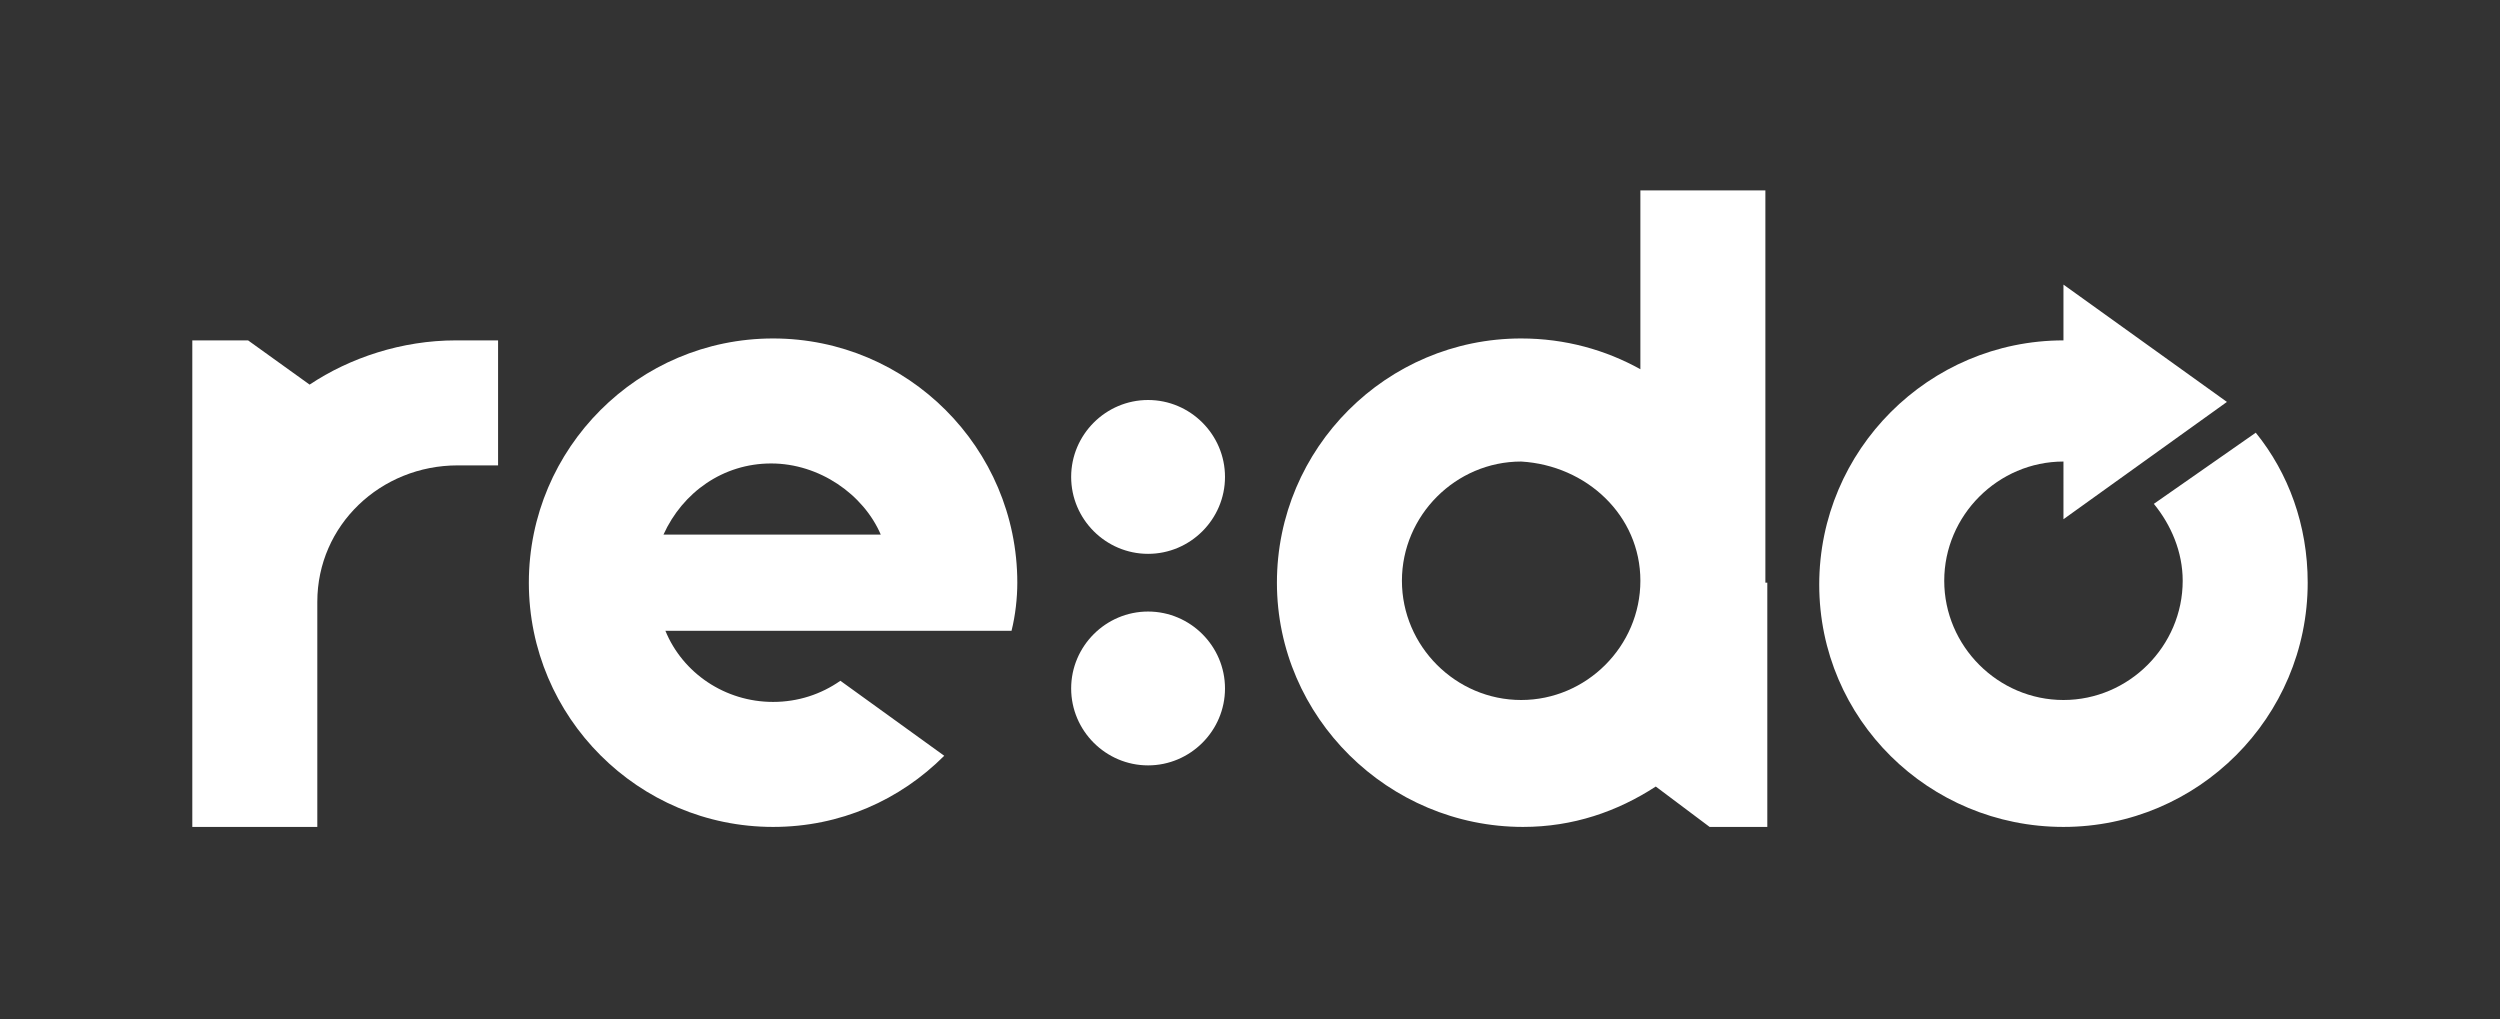 <?xml version="1.0" encoding="utf-8"?>
<!-- Generator: Adobe Illustrator 27.3.1, SVG Export Plug-In . SVG Version: 6.00 Build 0)  -->
<svg version="1.1" id="Layer_1" xmlns="http://www.w3.org/2000/svg" xmlns:xlink="http://www.w3.org/1999/xlink" x="0px" y="0px"
	 viewBox="0 0 130 53" style="enable-background:new 0 0 130 53;" xml:space="preserve">
<rect x="0" y="0" width="130" height="53" fill="#333333" stroke="none"/>
<style type="text/css">
	.st0{fill:#FFFFFF;}
</style>
<g>
	<path class="st0" d="M45.8,27.8H34.5c1-2.2,3.1-3.7,5.6-3.7S44.9,25.7,45.8,27.8 M52.6,32.8c0.2-0.8,0.3-1.7,0.3-2.5
		c0-7-5.7-12.7-12.7-12.7s-12.7,5.7-12.7,12.7S33.2,43,40.2,43c3.5,0,6.6-1.4,8.9-3.7l-5.4-3.9c-1,0.7-2.2,1.1-3.5,1.1
		c-2.5,0-4.7-1.5-5.6-3.7C34.5,32.8,52.6,32.8,52.6,32.8z"/>
	<path class="st0" d="M23.8,24.2h2.1v-6.5h-2.2c-2.8,0-5.5,0.9-7.6,2.3l-3.2-2.3H10V43h6.5V31.3C16.5,27.3,19.8,24.2,23.8,24.2"/>
	<path class="st0" d="M112,26.2c0.9,1.1,1.5,2.5,1.5,4c0,3.4-2.8,6.2-6.2,6.2c-3.4,0-6.2-2.8-6.2-6.2c0-3.4,2.8-6.2,6.2-6.2V27
		l8.5-6.1l-8.5-6.1v2.9c-7,0-12.7,5.7-12.7,12.7S100.3,43,107.3,43S120,37.3,120,30.3c0-3-1-5.7-2.7-7.8L112,26.2z"/>
	<path class="st0" d="M85.3,30.2c0,3.4-2.8,6.2-6.2,6.2c-3.4,0-6.2-2.8-6.2-6.2c0-3.4,2.8-6.2,6.2-6.2
		C82.5,24.2,85.3,26.8,85.3,30.2 M91.8,30.3C91.8,30.3,91.8,30.2,91.8,30.3C91.8,30.2,91.8,30.2,91.8,30.3V9.9h-6.5v9.3
		c-1.8-1-3.9-1.6-6.2-1.6c-7,0-12.7,5.7-12.7,12.7S72.2,43,79.2,43c2.6,0,4.9-0.8,6.9-2.1l2.8,2.1h3V30.3z"/>
	<path class="st0" d="M63.7,24.8c0-2.2-1.8-4-4-4s-4,1.8-4,4s1.8,4,4,4C61.9,28.8,63.7,27,63.7,24.8 M63.7,35.8c0-2.2-1.8-4-4-4
		s-4,1.8-4,4s1.8,4,4,4C61.9,39.8,63.7,38,63.7,35.8"/>
</g>
</svg>
